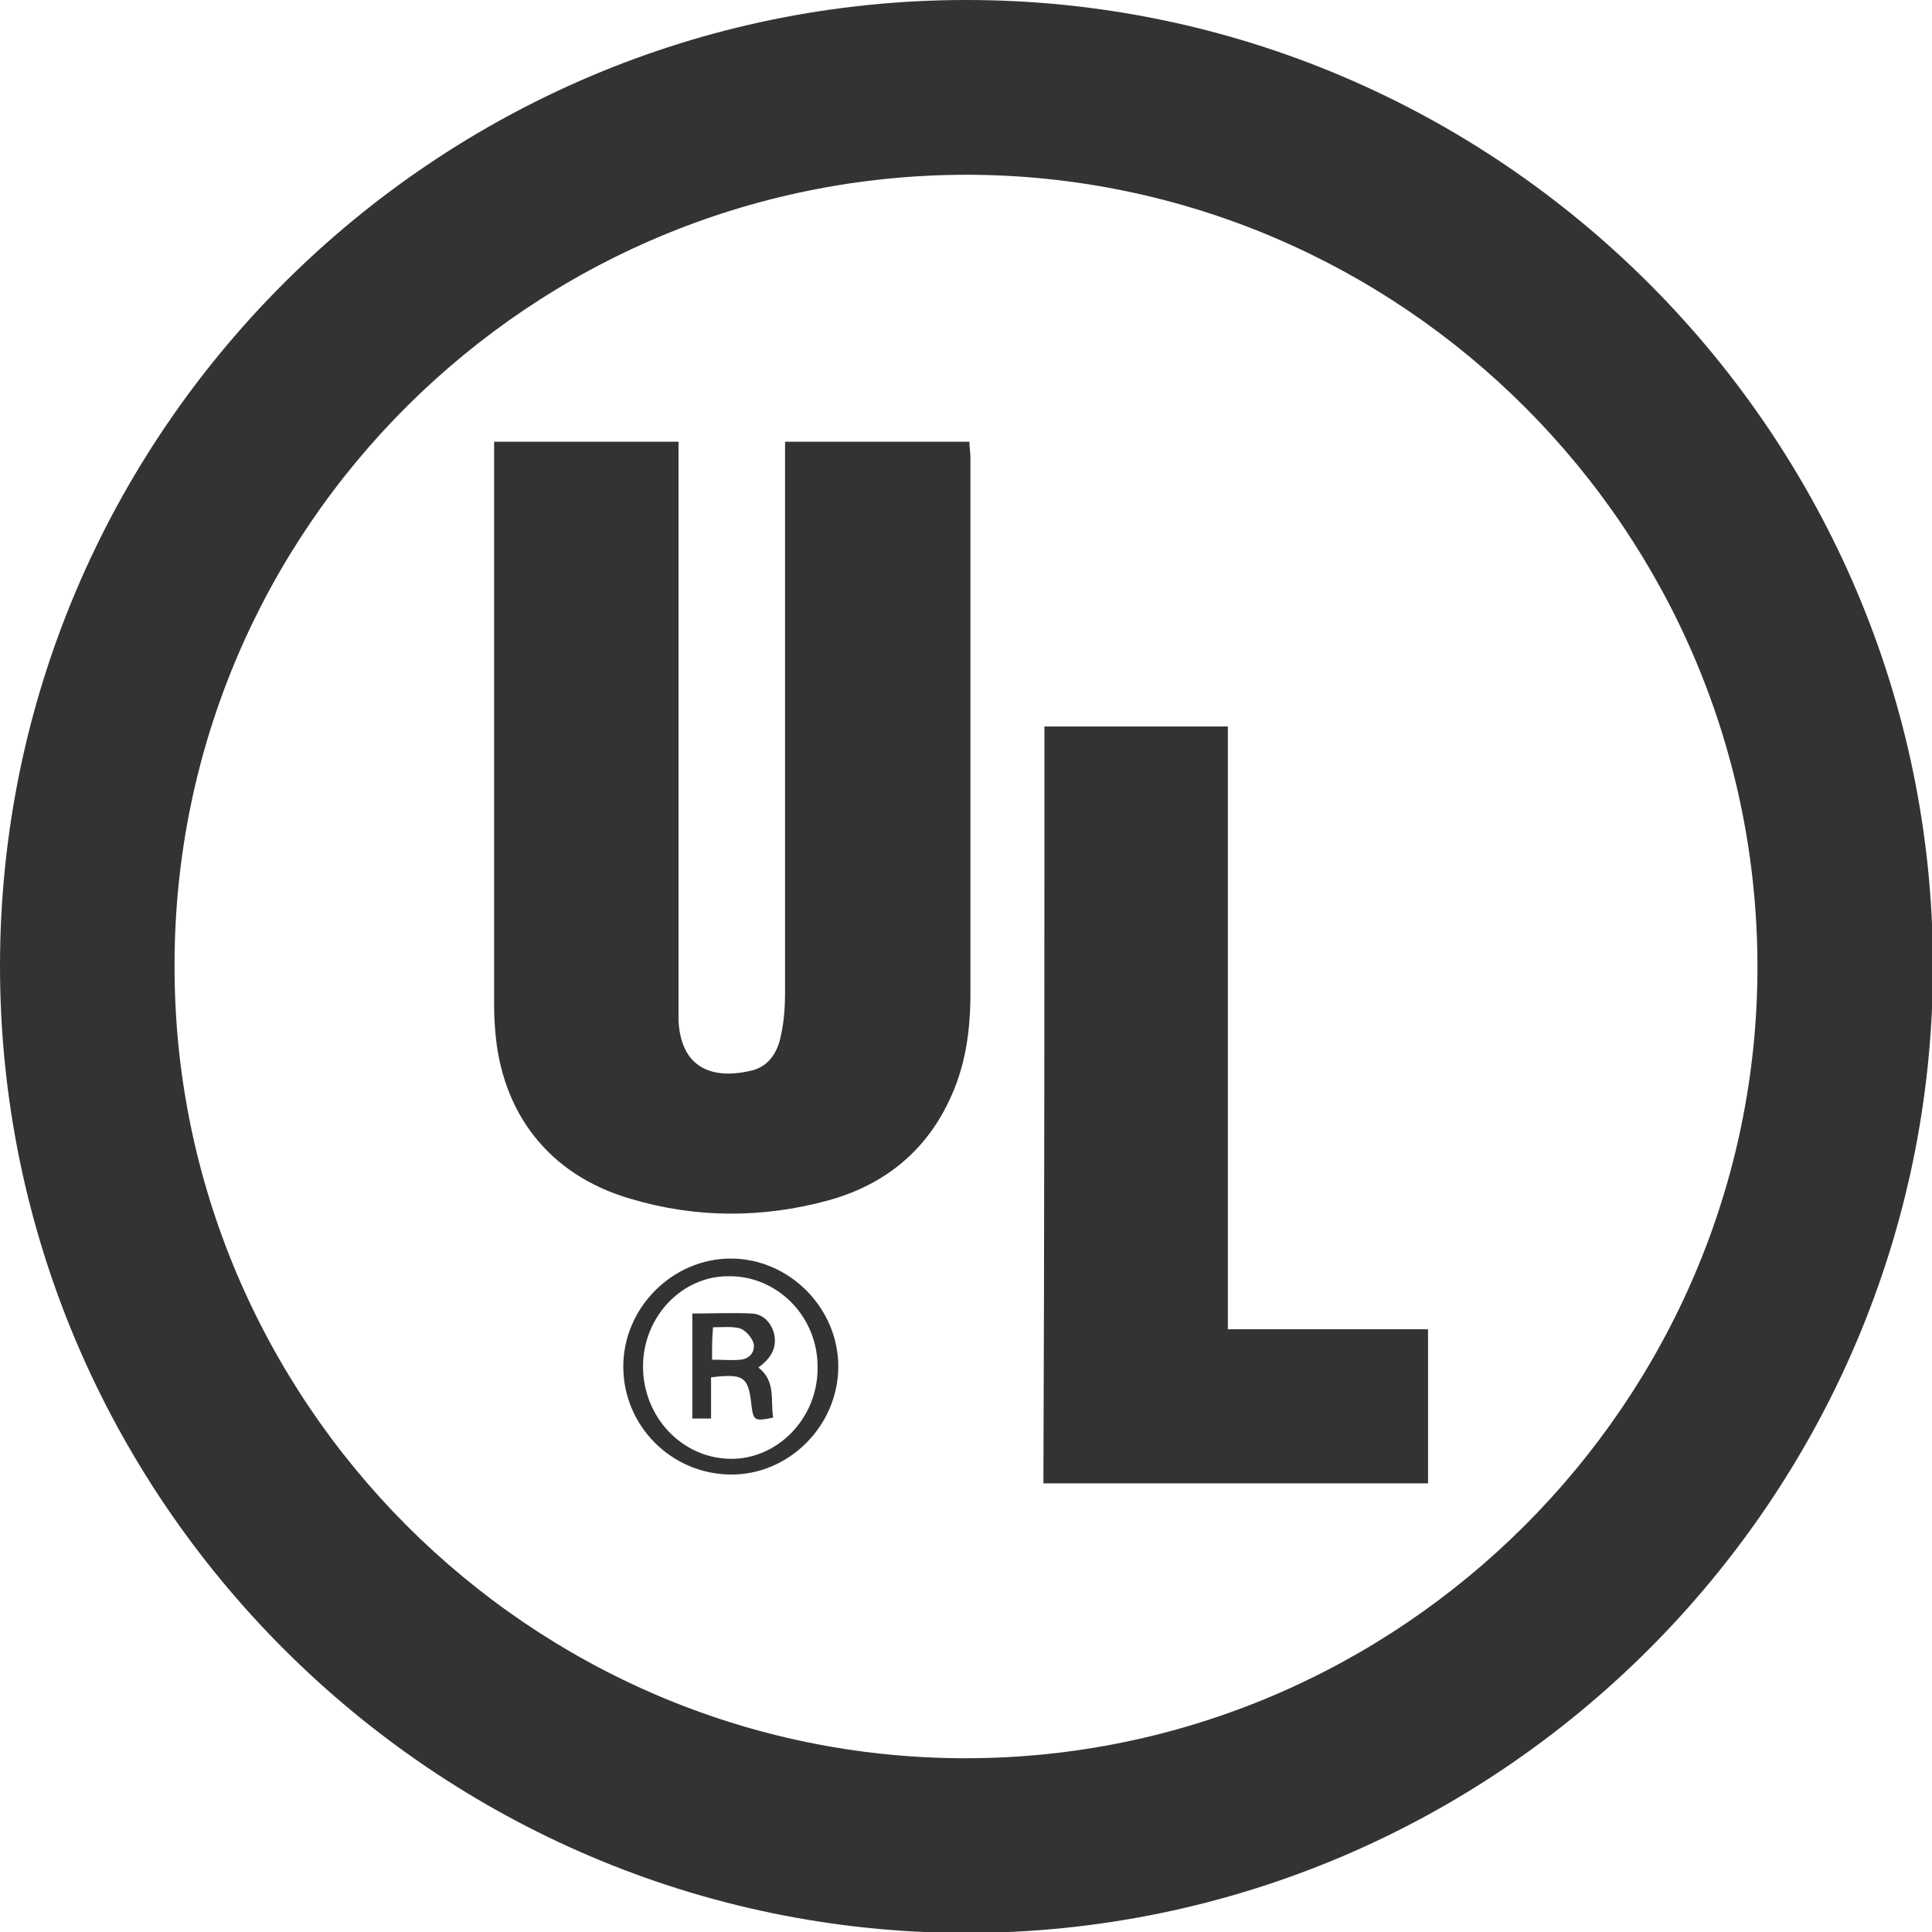 <svg width="75" height="75" viewBox="0 0 75 75" fill="none" xmlns="http://www.w3.org/2000/svg">
<g id="Frame" clip-path="url(#clip0_37_2021)">
<g id="Group">
<path id="Vector" d="M0 37.5C0 16.845 16.845 0 37.519 0C58.193 0 75.038 16.883 75.038 37.538C75 58.194 58.155 75.038 37.481 75.038C16.845 75 0 58.156 0 37.5ZM68.224 37.538C68.224 20.617 54.441 6.822 37.557 6.784C20.597 6.784 6.776 20.503 6.776 37.462C6.738 54.383 20.559 68.255 37.481 68.255C54.364 68.255 68.224 54.421 68.224 37.538Z" fill="#333333"/>
<path id="Vector_2" d="M30.475 17.149C32.887 17.149 35.222 17.149 37.634 17.149C37.634 17.378 37.672 17.569 37.672 17.759C37.672 24.695 37.672 31.631 37.672 38.567C37.672 40.015 37.481 41.425 36.83 42.759C35.873 44.779 34.227 46.037 32.121 46.608C29.594 47.294 26.991 47.294 24.464 46.532C21.325 45.617 19.449 43.217 19.219 39.939C19.181 39.52 19.181 39.139 19.181 38.719C19.181 31.745 19.181 24.771 19.181 17.797C19.181 17.607 19.181 17.378 19.181 17.149C21.554 17.149 23.928 17.149 26.34 17.149C26.34 17.378 26.34 17.607 26.34 17.797C26.34 24.809 26.34 31.86 26.34 38.872C26.34 39.139 26.34 39.406 26.34 39.634C26.455 41.692 27.948 41.883 29.25 41.54C29.9 41.349 30.207 40.778 30.322 40.168C30.436 39.634 30.475 39.101 30.475 38.567C30.475 31.669 30.475 24.771 30.475 17.873C30.475 17.683 30.475 17.454 30.475 17.149Z" fill="#333333"/>
<path id="Vector_3" d="M40.544 28.201C42.917 28.201 45.291 28.201 47.665 28.201C47.665 35.976 47.665 43.75 47.665 51.601C50.268 51.601 52.833 51.601 55.437 51.601C55.437 53.62 55.437 55.602 55.437 57.584C50.459 57.584 45.521 57.584 40.505 57.584C40.544 47.828 40.544 38.033 40.544 28.201Z" fill="#333333"/>
<path id="Vector_4" d="M24.196 53.049C24.196 50.762 26.11 48.857 28.369 48.857C30.628 48.857 32.542 50.762 32.542 53.049C32.542 55.336 30.628 57.279 28.331 57.241C26.034 57.203 24.196 55.336 24.196 53.049ZM24.962 53.049C24.962 54.993 26.455 56.593 28.331 56.631C30.168 56.669 31.738 55.069 31.738 53.125C31.776 51.144 30.206 49.543 28.331 49.543C26.493 49.505 24.962 51.105 24.962 53.049Z" fill="#333333"/>
<path id="Vector_5" d="M29.441 53.087C30.13 53.621 29.901 54.345 30.015 55.031C29.288 55.183 29.25 55.145 29.173 54.573C29.058 53.43 28.867 53.316 27.603 53.468C27.603 53.735 27.603 54.002 27.603 54.269C27.603 54.535 27.603 54.764 27.603 55.069C27.335 55.069 27.106 55.069 26.876 55.069C26.876 53.735 26.876 52.363 26.876 50.991C27.642 50.991 28.446 50.953 29.211 50.991C29.633 51.029 29.939 51.334 30.054 51.791C30.169 52.363 29.901 52.744 29.441 53.087ZM27.642 52.782C28.063 52.782 28.407 52.82 28.752 52.782C29.135 52.744 29.326 52.439 29.25 52.134C29.173 51.906 28.943 51.639 28.714 51.563C28.407 51.486 28.024 51.525 27.68 51.525C27.642 51.944 27.642 52.325 27.642 52.782Z" fill="#333333"/>
</g>
</g>
<defs>
<clipPath id="clip0_37_2021">
<rect width="75" height="75" fill="white"/>
</clipPath>
</defs>
</svg>
